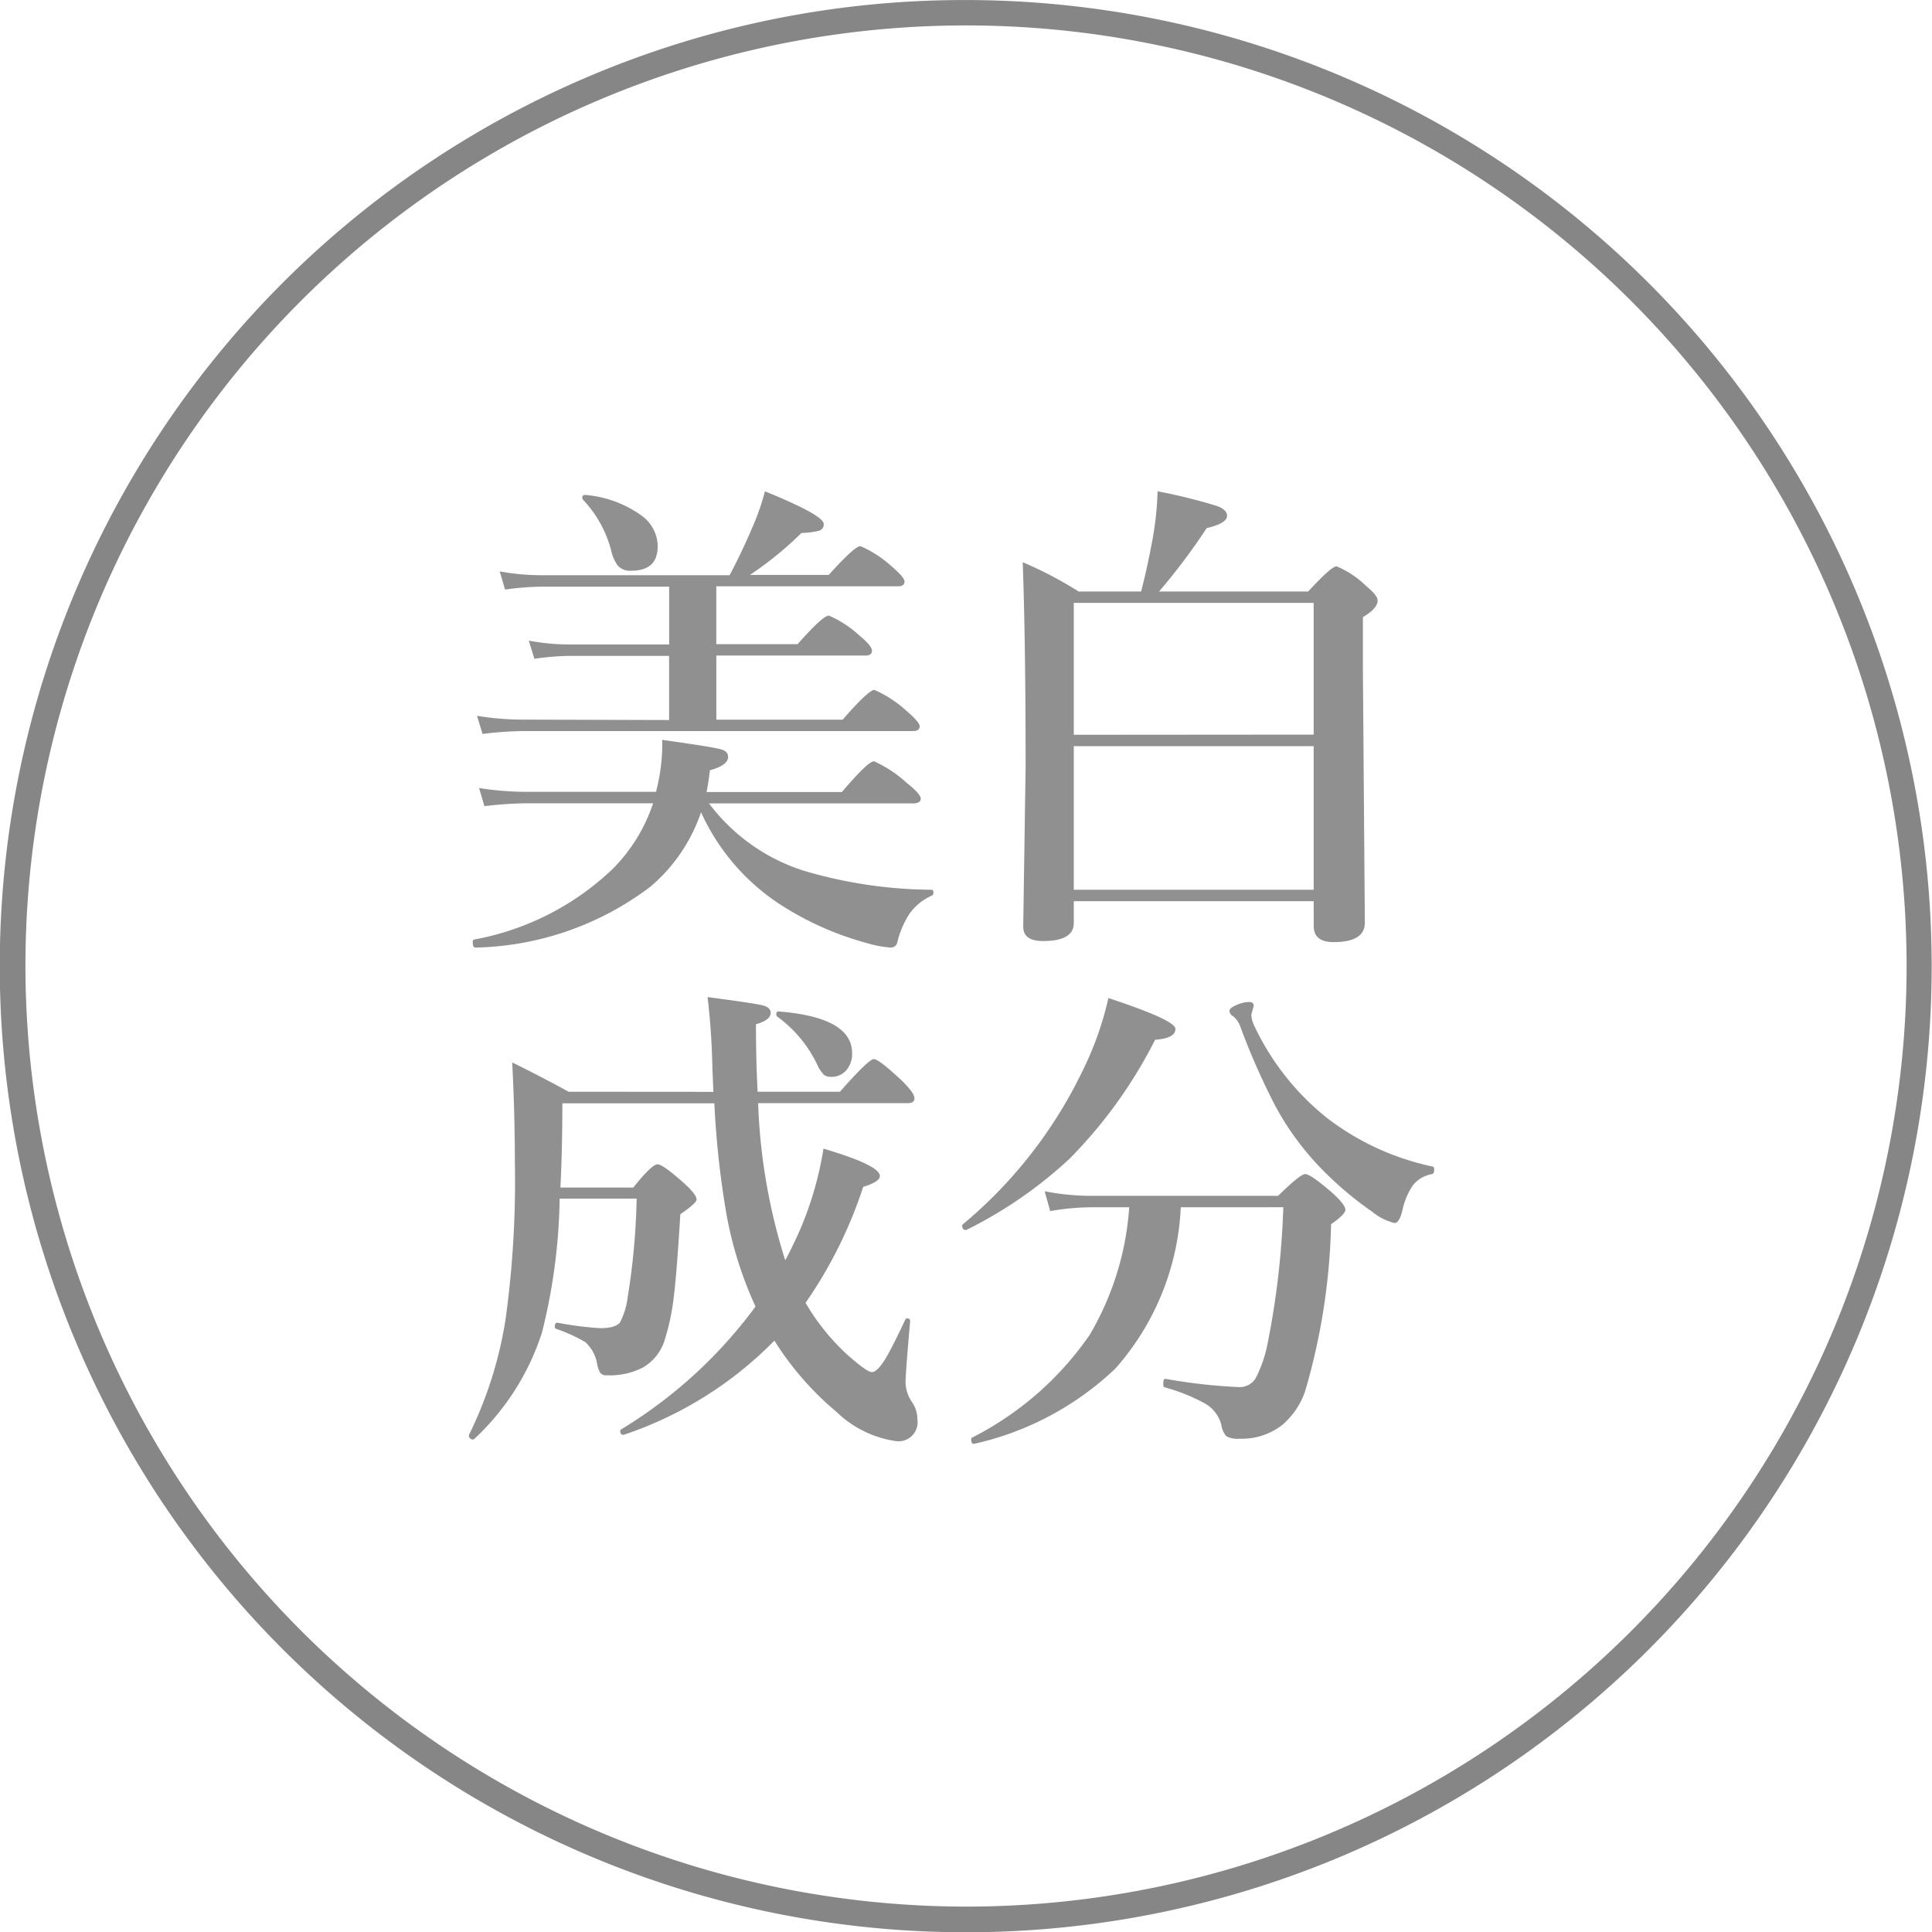 <svg xmlns="http://www.w3.org/2000/svg" width="50.667" height="50.668" viewBox="0 0 50.667 50.668"><g transform="translate(2302.834 -14331.166)"><path d="M-6.449-2.533A4.394,4.394,0,0,1-7.789-.571a7.86,7.86,0,0,1-4.577,1.587q-.07,0-.07-.14,0-.063.032-.07A7.107,7.107,0,0,0-8.772-1.041,4.395,4.395,0,0,0-7.706-2.768h-3.307a10.134,10.134,0,0,0-1.117.076l-.14-.476a8.056,8.056,0,0,0,1.219.1H-7.63A5.086,5.086,0,0,0-7.465-4.31q0-.057-.006-.121,1.32.184,1.542.248.19.051.19.2,0,.216-.476.349-.044.349-.089.571h3.548q.686-.806.844-.806a3.243,3.243,0,0,1,.863.571q.362.292.362.406t-.171.127H-6.24A5,5,0,0,0-3.758-1,12.067,12.067,0,0,0-.406-.5q.051,0,.051.07a.084.084,0,0,1-.051.089A1.4,1.4,0,0,0-.99.14,2.42,2.42,0,0,0-1.3.87a.175.175,0,0,1-.184.146A3.111,3.111,0,0,1-2.133.889,8.032,8.032,0,0,1-4.393-.127,5.683,5.683,0,0,1-6.449-2.533Zm-.838-2.418V-6.633H-9.9a6.848,6.848,0,0,0-.92.076l-.146-.476a5.78,5.78,0,0,0,1.028.1h2.653V-8.449h-3.339a7.73,7.73,0,0,0-.965.076l-.14-.476a6.113,6.113,0,0,0,1.066.1H-5.7q.324-.609.616-1.3a5.986,5.986,0,0,0,.311-.9q1.542.628,1.542.857a.173.173,0,0,1-.127.178,2.119,2.119,0,0,1-.457.057,9.138,9.138,0,0,1-1.352,1.1H-3.1q.679-.755.832-.755a2.994,2.994,0,0,1,.806.521q.349.3.349.406,0,.127-.165.127H-6.049v1.517h2.133q.66-.749.819-.749a2.855,2.855,0,0,1,.806.527q.324.267.324.394t-.171.127h-3.91v1.682h3.313q.679-.781.832-.781a3.072,3.072,0,0,1,.838.546q.349.3.349.406,0,.127-.171.127H-11.1a9.407,9.407,0,0,0-1.079.076l-.146-.476a7.455,7.455,0,0,0,1.187.1Zm-.3-4.551q0,.635-.692.635a.438.438,0,0,1-.343-.121A1,1,0,0,1-8.8-9.375a3.043,3.043,0,0,0-.749-1.358.113.113,0,0,1-.013-.051.062.062,0,0,1,.07-.07h.013a2.946,2.946,0,0,1,1.485.552A1.01,1.01,0,0,1-7.585-9.5ZM9.617-.2H3.326V.375q0,.47-.806.47Q2,.844,2,.47l.063-4.215q0-3.218-.076-5.345a10.331,10.331,0,0,1,1.466.768H5.091q.152-.571.3-1.365a8.355,8.355,0,0,0,.133-1.263,14.9,14.9,0,0,1,1.562.387q.26.1.26.254,0,.2-.533.324a16.7,16.7,0,0,1-1.25,1.663h3.91q.609-.66.743-.66a2.394,2.394,0,0,1,.768.508q.311.254.311.387,0,.209-.387.438v1.314l.051,6.7q0,.508-.819.508-.521,0-.521-.419Zm0-.3V-4.266H3.326V-.5Zm0-4.069V-8.023H3.326v3.459ZM-6.125,4.8q-.006-.1-.013-.311Q-6.145,4.3-6.151,4.2a18.7,18.7,0,0,0-.127-1.885q1.257.165,1.466.222.19.057.19.19,0,.19-.387.3,0,.952.044,1.771h2.158q.755-.857.889-.857t.755.584q.311.311.311.444t-.19.127h-3.91a15.356,15.356,0,0,0,.711,4.12q.146-.26.381-.781a9.033,9.033,0,0,0,.622-2.146q1.479.438,1.479.717,0,.152-.438.286a11.666,11.666,0,0,1-1.511,3.041A5.8,5.8,0,0,0-2.628,11.68q.527.47.66.47t.343-.33q.171-.279.533-1.047a.045.045,0,0,1,.044-.032q.083,0,.083.07-.121,1.371-.121,1.625a.961.961,0,0,0,.184.521.8.8,0,0,1,.127.432.5.5,0,0,1-.559.571A2.815,2.815,0,0,1-2.9,13.19a7.867,7.867,0,0,1-1.625-1.866,9.973,9.973,0,0,1-3.948,2.469h-.019q-.076,0-.076-.1a.043.043,0,0,1,.019-.038,12.281,12.281,0,0,0,3.529-3.225,10.047,10.047,0,0,1-.762-2.418A23.815,23.815,0,0,1-6.1,5.1h-3.986q0,1.206-.051,2.209h1.911q.489-.609.635-.609t.724.521q.3.279.3.4,0,.1-.425.387-.1,1.65-.184,2.266A5.953,5.953,0,0,1-7.4,11.3a1.262,1.262,0,0,1-.565.724,1.883,1.883,0,0,1-.958.209.188.188,0,0,1-.178-.076.952.952,0,0,1-.083-.273,1,1,0,0,0-.3-.521,4.289,4.289,0,0,0-.768-.349.055.055,0,0,1-.032-.057q0-.121.083-.1a8.819,8.819,0,0,0,1.1.14q.413,0,.527-.152a1.908,1.908,0,0,0,.2-.654A18.124,18.124,0,0,0-8.138,7.6h-2.019a15.259,15.259,0,0,1-.463,3.51,6.555,6.555,0,0,1-1.784,2.8.056.056,0,0,1-.025.006.1.1,0,0,1-.108-.108.026.026,0,0,1,.006-.019,10.566,10.566,0,0,0,.952-3,26.374,26.374,0,0,0,.248-4.107q0-1.276-.07-2.653.8.394,1.479.768Zm3.637-1.016a.648.648,0,0,1-.171.47.5.5,0,0,1-.375.152.3.3,0,0,1-.19-.051,1,1,0,0,1-.146-.2A3.338,3.338,0,0,0-4.443,2.831a.075.075,0,0,1-.032-.07q0-.07.057-.07Q-2.488,2.844-2.488,3.783Zm8.62,4.043a6.841,6.841,0,0,1-1.714,4.228A7.836,7.836,0,0,1,.724,14.028q-.089.019-.089-.114a.049.049,0,0,1,.019-.044,8.3,8.3,0,0,0,3.091-2.7A7.609,7.609,0,0,0,4.78,7.827H3.8a6.393,6.393,0,0,0-1.092.1l-.146-.521a6.3,6.3,0,0,0,1.2.121H8.684q.584-.571.711-.571.146,0,.743.521.311.292.311.413t-.375.381a16.846,16.846,0,0,1-.679,4.374,2.019,2.019,0,0,1-.6.889,1.712,1.712,0,0,1-1.117.362.616.616,0,0,1-.349-.063.559.559,0,0,1-.133-.3.909.909,0,0,0-.438-.565,4.893,4.893,0,0,0-1.047-.419q-.038-.006-.038-.089,0-.146.063-.133a14.5,14.5,0,0,0,1.93.216.485.485,0,0,0,.438-.248,3.422,3.422,0,0,0,.292-.832,21.68,21.68,0,0,0,.425-3.637ZM12.74,6.76q.038.006.038.083,0,.1-.057.114a.82.82,0,0,0-.5.292,1.807,1.807,0,0,0-.267.616q-.083.375-.216.375a1.445,1.445,0,0,1-.571-.286,9,9,0,0,1-1.4-1.193A7.365,7.365,0,0,1,8.6,5.148a18.4,18.4,0,0,1-.92-2.095.66.66,0,0,0-.171-.235.164.164,0,0,1-.1-.14q0-.083.209-.165a.811.811,0,0,1,.3-.07q.127,0,.127.1l-.063.235a.738.738,0,0,0,.076.286A6.782,6.782,0,0,0,9.966,5.484,6.874,6.874,0,0,0,12.74,6.76ZM5.992,3.148q0,.248-.533.286A12.355,12.355,0,0,1,3.218,6.551a11.355,11.355,0,0,1-2.7,1.866A.026.026,0,0,1,.5,8.423q-.1,0-.1-.114a.043.043,0,0,1,.013-.032A12.015,12.015,0,0,0,3.561,4.24a8.5,8.5,0,0,0,.673-1.9Q5.992,2.92,5.992,3.148Z" transform="translate(-2278 14355)" fill="#909090"/><path d="M25-.333a25.34,25.34,0,0,1,9.861,48.676A25.34,25.34,0,0,1,15.139,1.657,25.175,25.175,0,0,1,25-.333Zm0,50A24.667,24.667,0,1,0,.333,25,24.694,24.694,0,0,0,25,49.667Z" transform="translate(-2302.5 14331.5)" fill="#868686"/></g></svg>